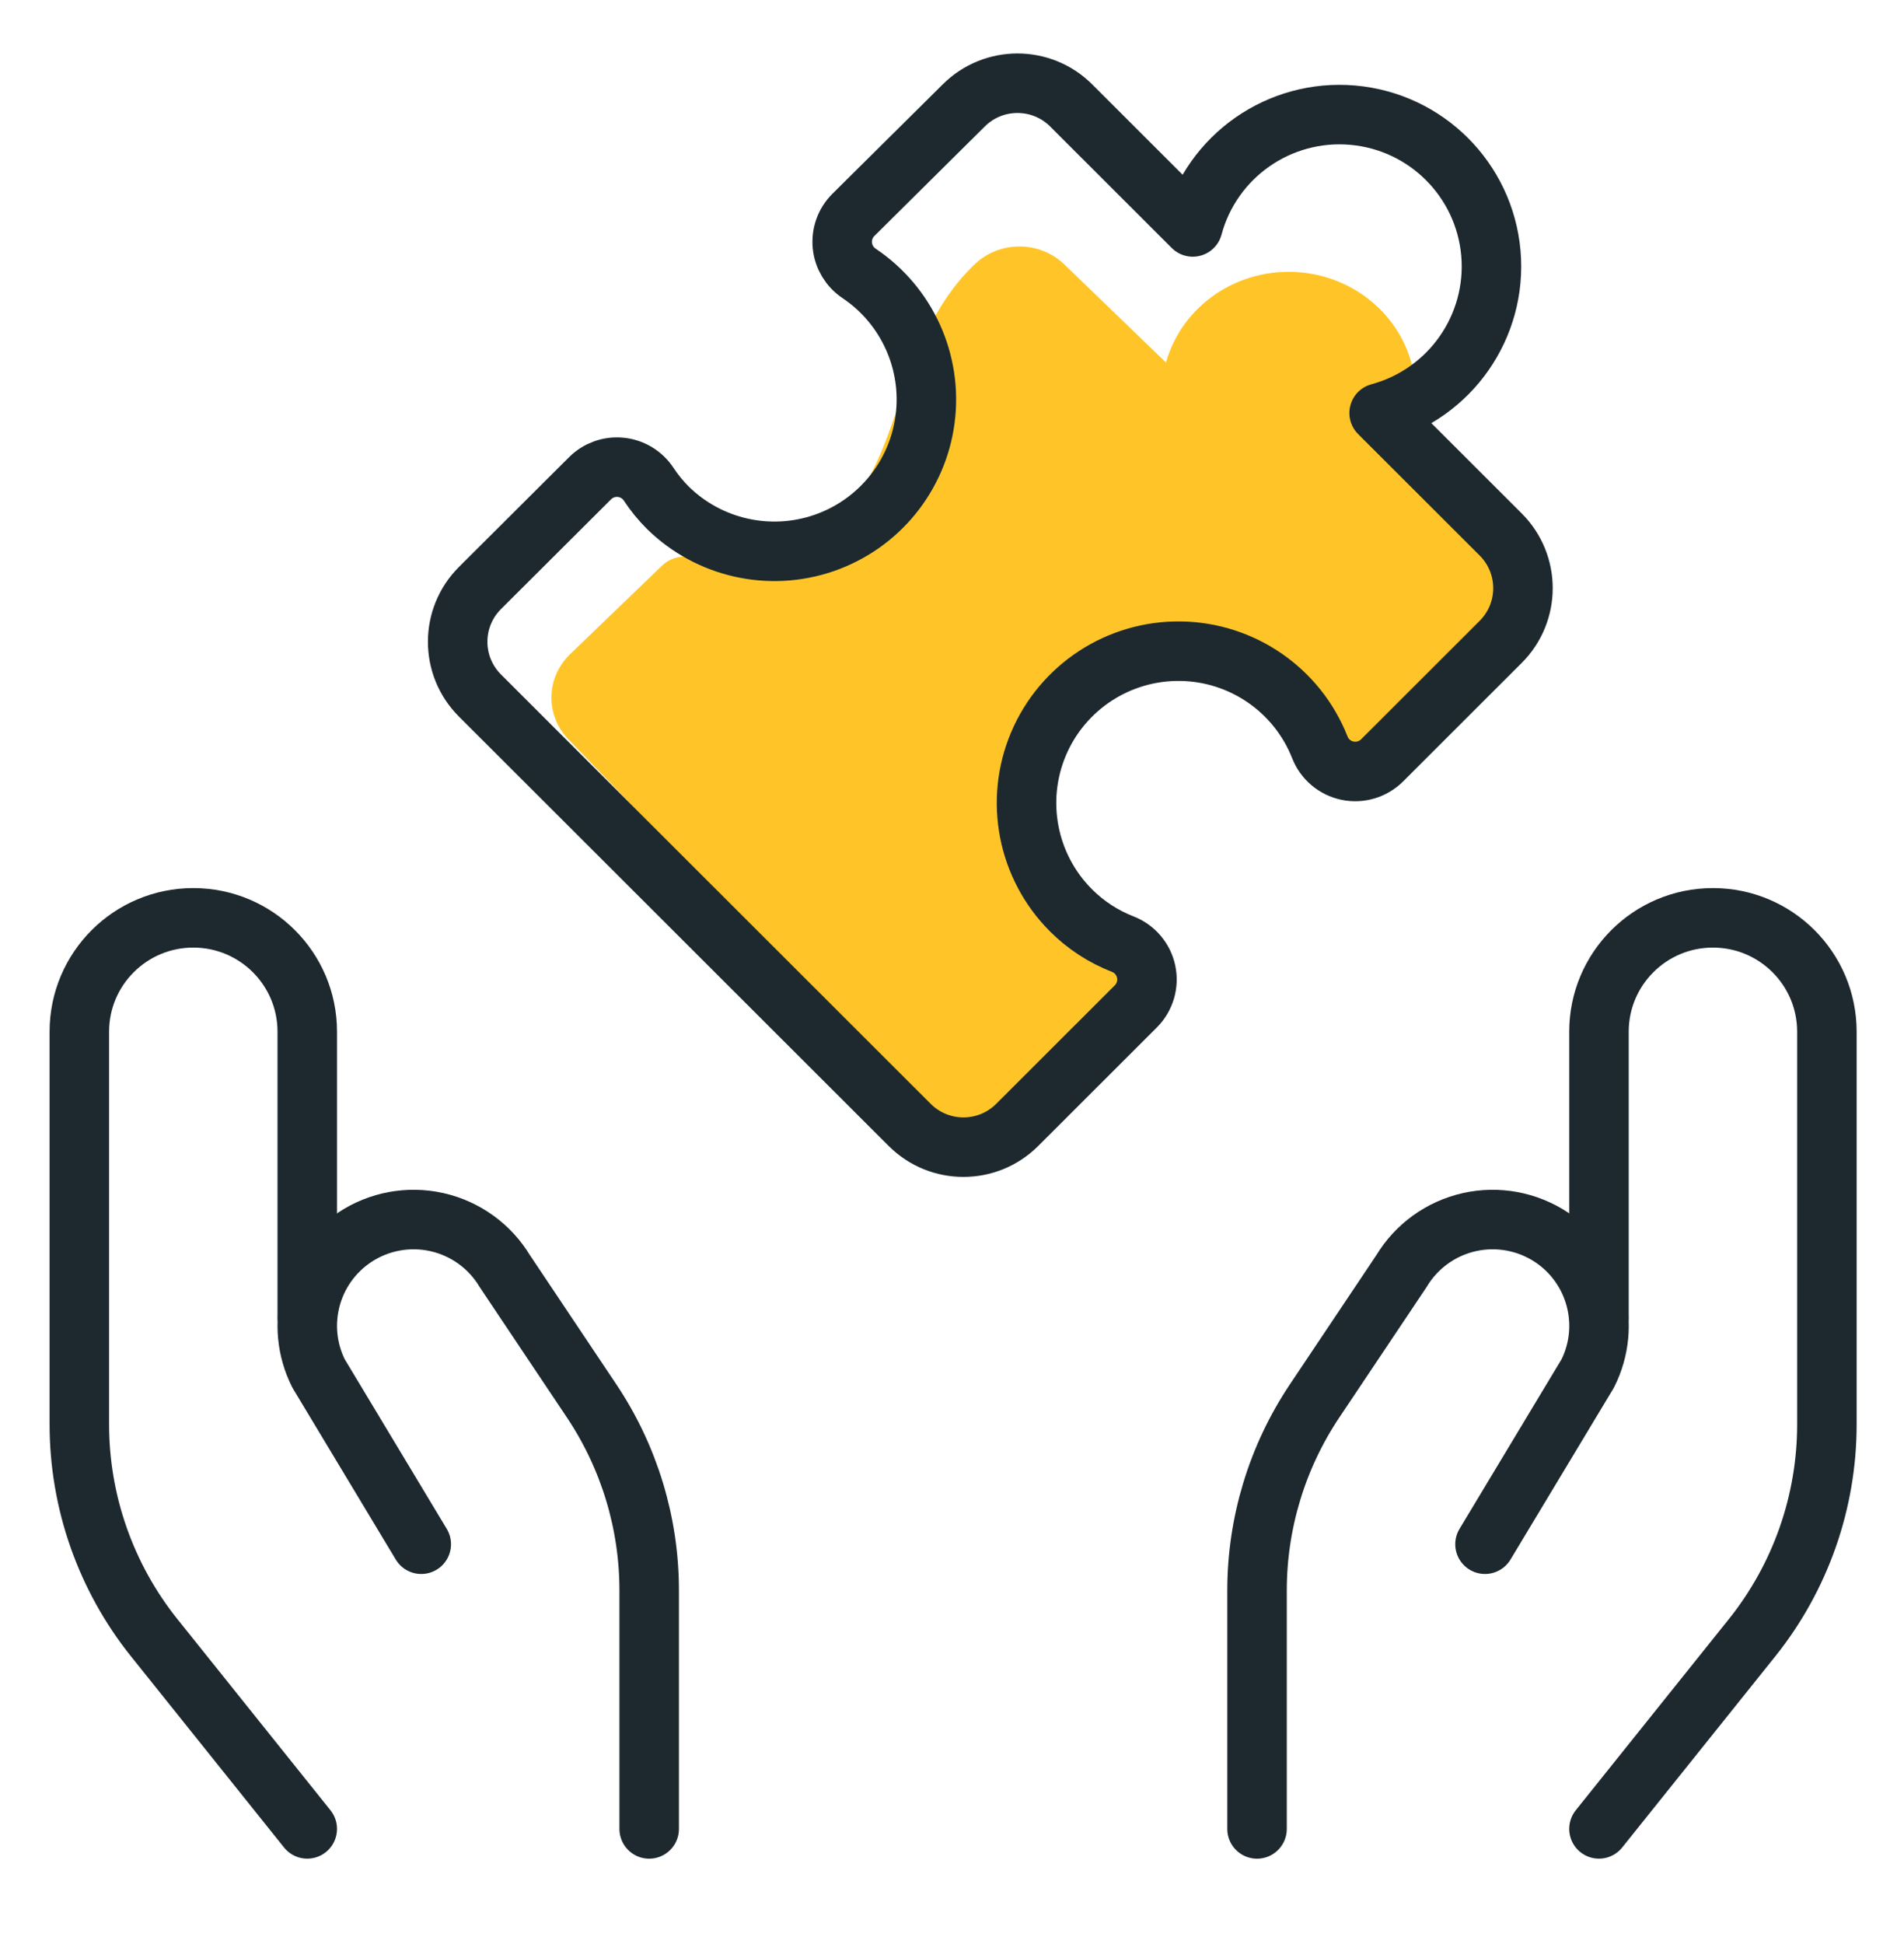 <svg width="48" height="49" viewBox="0 0 48 49" fill="none" xmlns="http://www.w3.org/2000/svg">
<path fill-rule="evenodd" clip-rule="evenodd" d="M26.826 23.05C25.907 22.16 25.637 20.822 26.143 19.665C26.649 18.507 27.111 16.476 28.413 16.491C29.715 16.507 32.179 17.508 32.656 18.677C33.597 20.994 33.944 19.46 35.886 17.586C36.511 16.982 38.851 15.842 38.225 15.238L36.288 12.342C36.288 12.342 35.815 11.163 35.678 9.67C35.541 8.177 34.314 6.994 32.767 6.863C31.22 6.732 29.799 7.691 29.395 9.138L26.832 6.665C26.207 6.062 25.193 6.062 24.568 6.665C22.313 8.825 22.83 12.468 20.453 13.364C20.453 13.364 19.004 14.195 17.338 14.033C17.099 14.009 16.861 14.091 16.691 14.256L14.37 16.491C13.745 17.095 13.745 18.073 14.37 18.677L23.517 28.177C24.143 28.78 25.069 28.025 25.694 27.421L28.195 25.007C28.386 24.823 28.468 24.558 28.413 24.302C28.358 24.047 28.173 23.836 27.922 23.741C27.51 23.587 27.137 23.352 26.826 23.05Z" fill="#FFC528"/>
<path d="M7.746 46.097L3.889 41.281C2.666 39.754 2 37.856 2 35.9V26.004C2 24.419 3.286 23.134 4.873 23.134V23.134C6.46 23.134 7.746 24.419 7.746 26.004V33.18" stroke="#1D292E" stroke-width="1.5" stroke-linecap="round" stroke-linejoin="round"/>
<path d="M16.366 46.098V40.096C16.368 38.394 15.863 36.728 14.916 35.312L12.727 32.04C12.35 31.412 11.731 30.965 11.016 30.804C10.3 30.643 9.55 30.782 8.94 31.188V31.188C7.815 31.938 7.425 33.408 8.03 34.616L10.62 38.922" stroke="#1D292E" stroke-width="1.5" stroke-linecap="round" stroke-linejoin="round"/>
<path d="M40.31 46.097L44.168 41.281C45.391 39.754 46.057 37.856 46.056 35.9V26.004C46.056 24.419 44.77 23.134 43.183 23.134V23.134C41.596 23.134 40.31 24.419 40.31 26.004V33.18" stroke="#1D292E" stroke-width="1.5" stroke-linecap="round" stroke-linejoin="round"/>
<path d="M31.69 46.098V40.096C31.689 38.394 32.193 36.728 33.14 35.312L35.33 32.04C35.707 31.412 36.325 30.965 37.041 30.804C37.756 30.643 38.506 30.782 39.117 31.188V31.188C40.242 31.938 40.633 33.407 40.028 34.616L37.437 38.922" stroke="#1D292E" stroke-width="1.5" stroke-linecap="round" stroke-linejoin="round"/>
<path fill-rule="evenodd" clip-rule="evenodd" d="M26.997 22.943C25.898 21.841 25.575 20.184 26.18 18.751C26.786 17.318 28.199 16.394 29.756 16.413C31.313 16.432 32.704 17.39 33.274 18.838C33.392 19.138 33.654 19.359 33.97 19.425C34.286 19.491 34.614 19.393 34.843 19.165L37.833 16.178C38.581 15.431 38.581 14.219 37.833 13.472L34.768 10.41C36.561 9.926 37.748 8.226 37.585 6.378C37.421 4.53 35.954 3.065 34.103 2.903C32.253 2.741 30.553 3.928 30.07 5.72L27.005 2.658C26.257 1.911 25.044 1.911 24.296 2.658L21.513 5.417C21.309 5.62 21.208 5.904 21.236 6.19C21.265 6.476 21.421 6.734 21.661 6.893C22.866 7.703 23.51 9.125 23.322 10.564C23.134 12.004 22.147 13.213 20.773 13.687C19.4 14.16 17.876 13.817 16.839 12.8C16.657 12.619 16.494 12.42 16.353 12.205C16.194 11.964 15.936 11.808 15.649 11.779C15.362 11.75 15.077 11.852 14.874 12.056L12.098 14.823C11.351 15.57 11.351 16.782 12.098 17.529L22.934 28.354C23.682 29.101 24.895 29.101 25.643 28.354L28.635 25.365C28.863 25.137 28.961 24.809 28.895 24.493C28.829 24.177 28.608 23.916 28.307 23.798C27.816 23.607 27.369 23.316 26.997 22.943V22.943Z" stroke="#1D292E" stroke-width="1.5" stroke-linecap="round" stroke-linejoin="round"/>
</svg>
